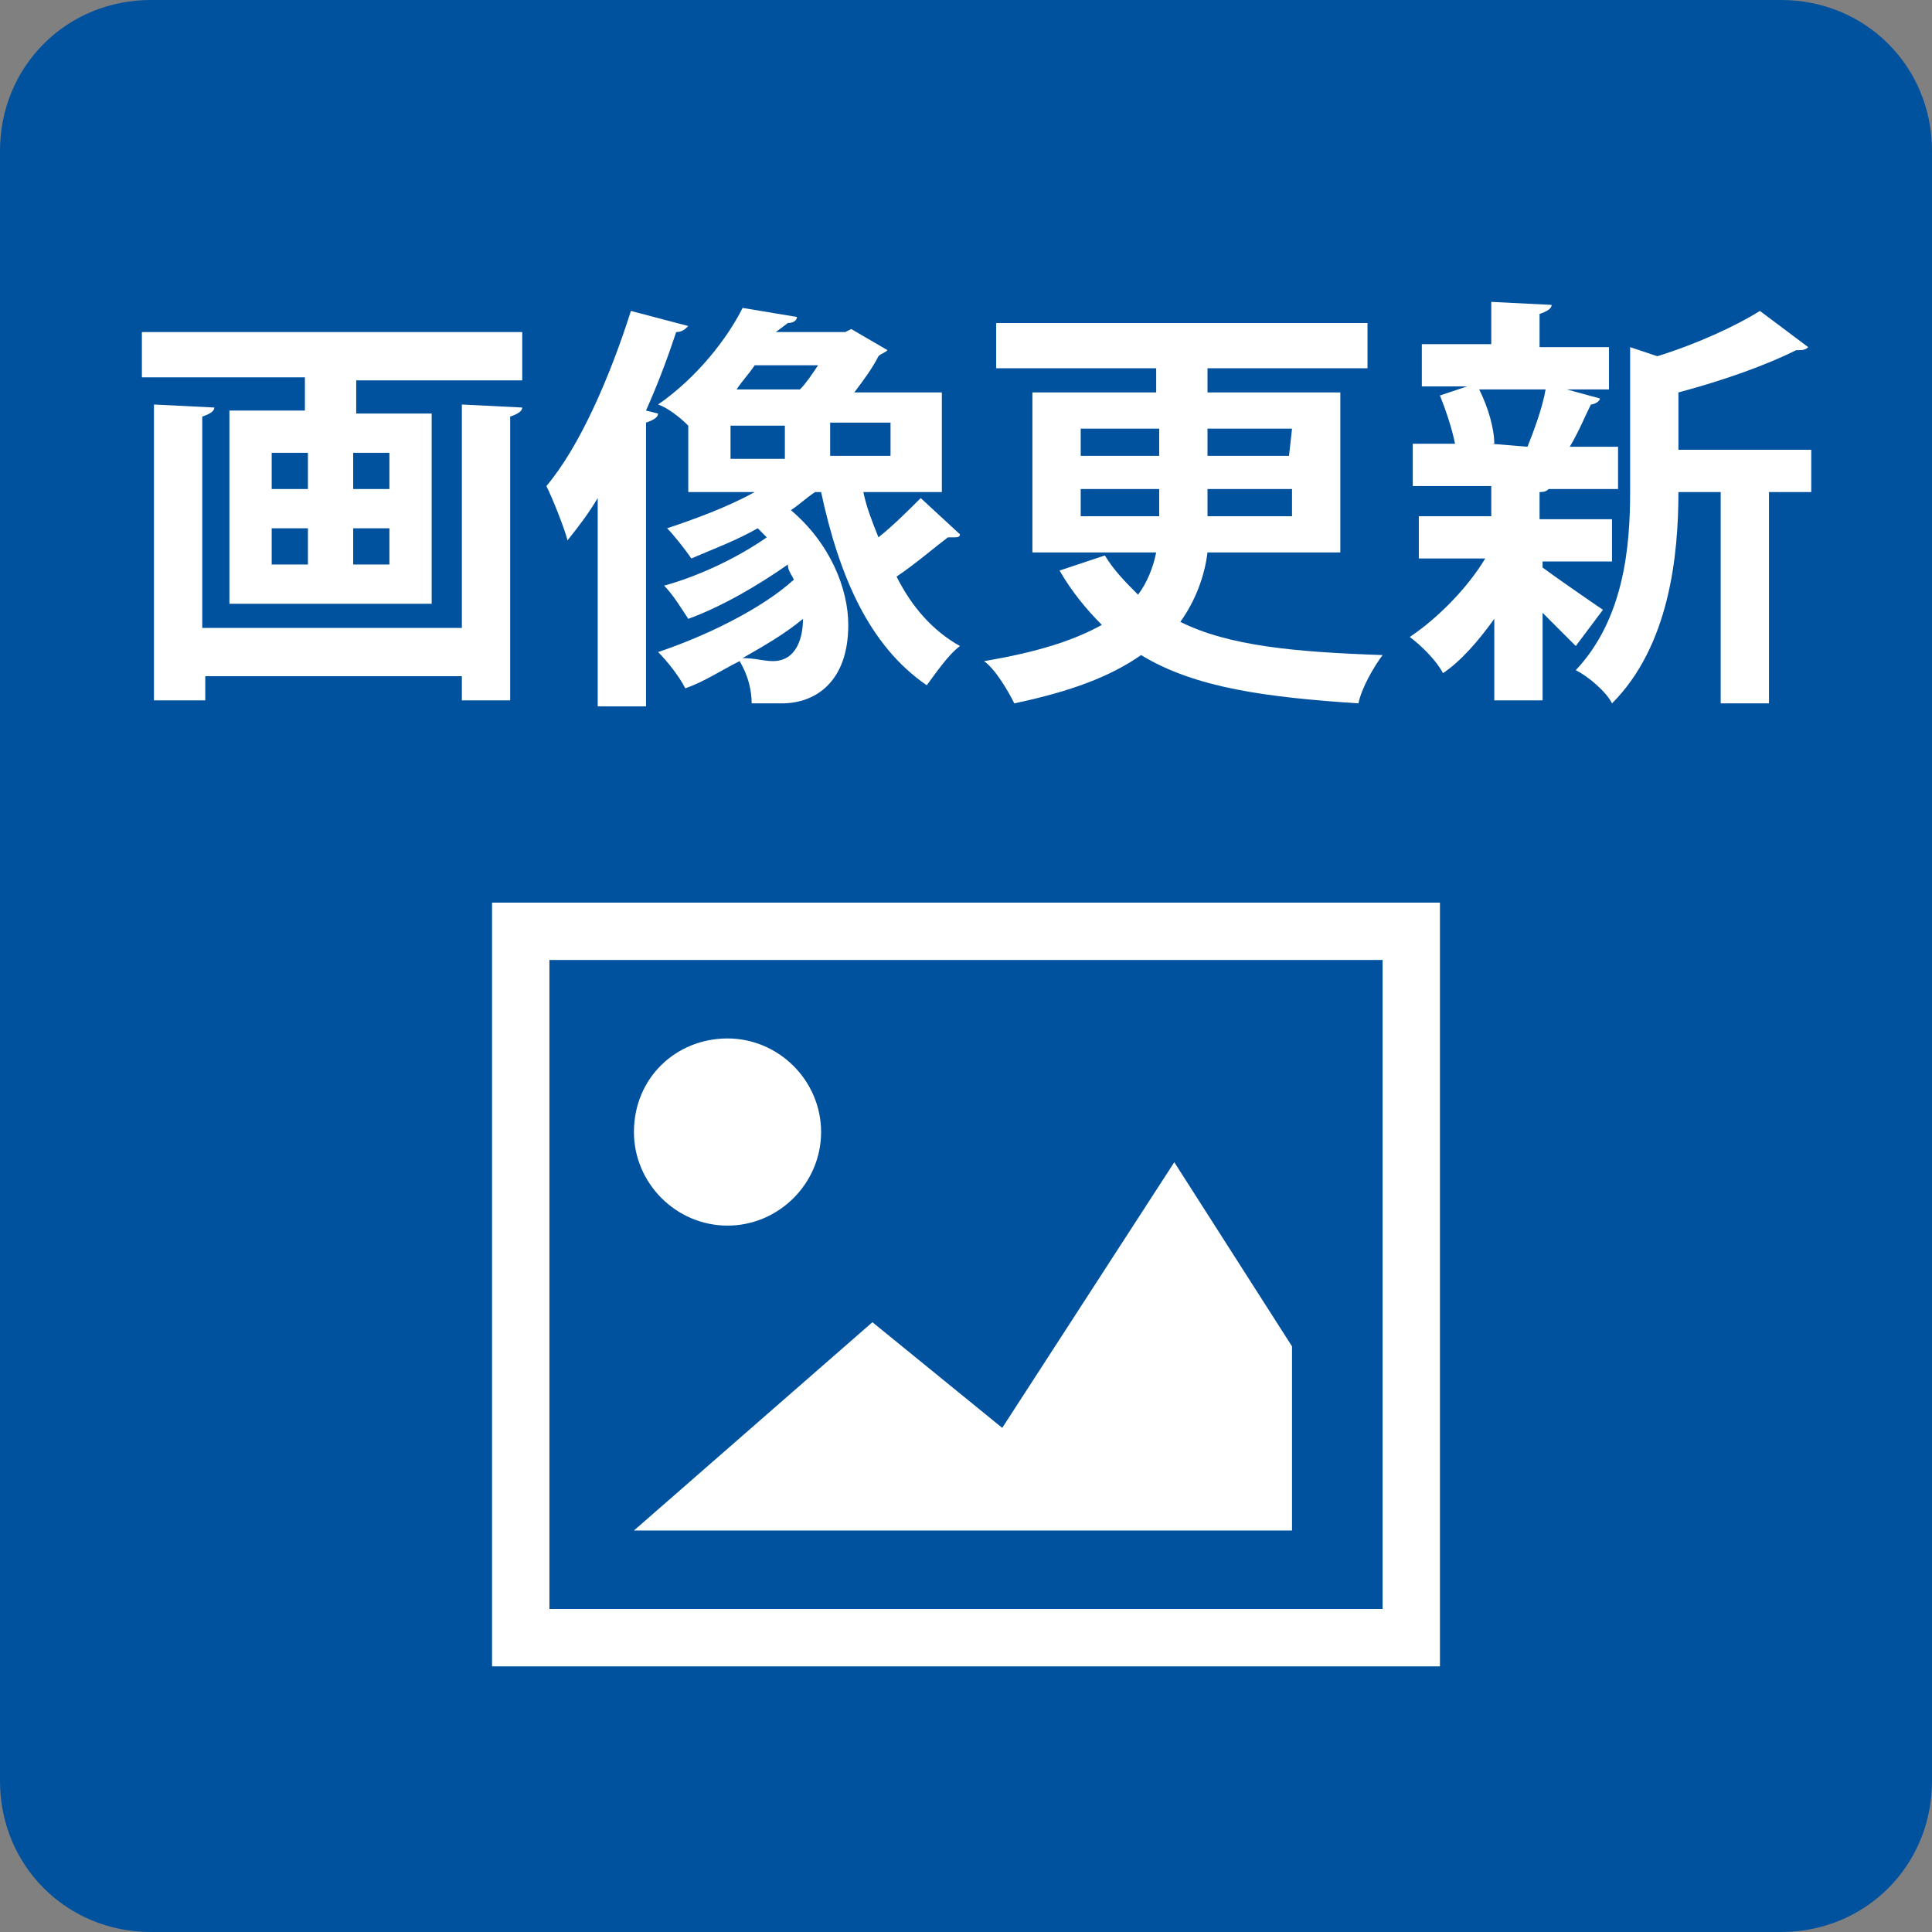 <?xml version="1.0" encoding="utf-8"?>
<!-- Generator: Adobe Illustrator 27.9.0, SVG Export Plug-In . SVG Version: 6.00 Build 0)  -->
<svg version="1.1" id="レイヤー_1" xmlns="http://www.w3.org/2000/svg" xmlns:xlink="http://www.w3.org/1999/xlink" x="0px"
	 y="0px" viewBox="0 0 64 64" style="enable-background:new 0 0 64 64;" xml:space="preserve">
<rect x="0" y="0" width="64" height="64" fill="#808080" stroke="none"/>
<style type="text/css">
	.st0{fill:#00529F;}
	.st1{fill:#FFFFFF;}
</style>
<g>
	<path class="st0" d="M59,64H5c-2.8,0-5-2.2-5-5V5c0-2.8,2.2-5,5-5h54c2.8,0,5,2.2,5,5v54C64,61.8,61.8,64,59,64z"/>
	<g>
		<path class="st1" d="M4.7,11h12.6v1.6h-5.5v1.1h2.5V20H7.6v-6.4h2.5v-1.1H4.7V11z M15.3,20.8v-7.4l2,0.1c0,0.1-0.1,0.2-0.4,0.3
			v9.4h-1.6v-0.8H6.8v0.8H5.1v-9.8l2,0.1c0,0.1-0.1,0.2-0.4,0.3v7C6.7,20.8,15.3,20.8,15.3,20.8z M9,15v1.2h1.2V15H9z M9,17.5v1.2
			h1.2v-1.2H9z M12.9,16.2V15h-1.2v1.2H12.9z M12.9,18.7v-1.2h-1.2v1.2H12.9z"/>
		<path class="st1" d="M22.8,10.8c-0.1,0.1-0.2,0.2-0.4,0.2c-0.3,0.9-0.6,1.7-1,2.6l0.4,0.1c0,0.1-0.1,0.2-0.4,0.3v9.4h-1.6v-6.9
			c-0.3,0.5-0.6,0.9-1,1.4c-0.1-0.4-0.5-1.4-0.7-1.8c1.1-1.3,2.1-3.6,2.8-5.8L22.8,10.8z M28.6,16.3c0.1,0.5,0.3,1,0.5,1.5
			c0.5-0.4,1-0.9,1.4-1.3l1.3,1.2c0,0.1-0.1,0.1-0.2,0.1c-0.1,0-0.1,0-0.2,0c-0.4,0.3-1.1,0.9-1.7,1.3c0.5,1,1.2,1.8,2.1,2.3
			c-0.4,0.3-0.8,0.9-1.1,1.3c-1.9-1.3-2.9-3.6-3.5-6.4H27c-0.3,0.2-0.5,0.4-0.8,0.6c1.3,1.1,1.9,2.6,1.9,3.8c0,1.9-1.1,2.6-2.2,2.6
			c-0.3,0-0.6,0-1,0c0-0.4-0.1-0.9-0.4-1.4c-0.6,0.3-1.2,0.7-1.8,0.9c-0.2-0.4-0.6-0.9-0.9-1.2c1.5-0.5,3.4-1.4,4.5-2.4
			c-0.1-0.2-0.2-0.3-0.2-0.5c-1,0.7-2.2,1.4-3.3,1.8c-0.2-0.3-0.5-0.8-0.8-1.1c1.1-0.3,2.4-0.9,3.4-1.6c-0.1-0.1-0.2-0.2-0.3-0.3
			c-0.7,0.4-1.5,0.7-2.2,1c-0.2-0.3-0.6-0.8-0.8-1c0.9-0.3,2-0.7,2.9-1.2h-2.2v-2.2c-0.3-0.3-0.7-0.6-1-0.7c1.3-0.9,2.3-2.2,2.8-3.2
			l1.8,0.3c0,0.1-0.1,0.2-0.3,0.2L25.7,11H28l0.2-0.1l1.2,0.7c-0.1,0.1-0.2,0.1-0.3,0.2c-0.2,0.4-0.5,0.8-0.8,1.2h2.9v3.3H28.6z
			 M24.2,14.1v1.1H26v-1.1H24.2z M26.5,12.9c0.2-0.2,0.4-0.5,0.6-0.8H25c-0.2,0.3-0.4,0.5-0.6,0.8H26.5z M26.6,20.5
			c-0.6,0.5-1.3,0.9-2,1.3c0.4,0,0.7,0.1,1,0.1C26.4,21.9,26.6,21.1,26.6,20.5z M29.5,15.1V14h-2v1.1H29.5z"/>
		<path class="st1" d="M44.4,18.3H40c-0.1,0.8-0.4,1.6-0.9,2.3c1.6,0.8,3.8,1,6.7,1.1c-0.3,0.4-0.7,1.1-0.8,1.6
			c-3-0.2-5.4-0.5-7.2-1.6c-1,0.7-2.3,1.2-4.2,1.6c-0.2-0.4-0.6-1.1-1-1.4c1.8-0.3,3-0.7,3.9-1.2c-0.5-0.5-1-1.1-1.4-1.8l1.5-0.5
			c0.3,0.5,0.7,0.9,1.1,1.3c0.3-0.4,0.5-0.9,0.6-1.4h-4.1V13h4.1v-0.8H33v-1.5h12.3v1.5H40V13h4.4V18.3z M35.8,14.2v0.9h2.6v-0.9
			H35.8z M35.8,17.1h2.6v-0.9h-2.6V17.1z M42.8,14.2H40v0.9h2.7L42.8,14.2L42.8,14.2z M42.8,17.1v-0.9H40v0.9H42.8z"/>
		<path class="st1" d="M51.1,18.6v0.2c0.4,0.3,1.7,1.2,2,1.4l-0.9,1.2c-0.3-0.3-0.7-0.7-1.1-1.1v2.9h-1.6v-2.7
			c-0.5,0.7-1.1,1.4-1.7,1.8c-0.2-0.4-0.7-0.9-1.1-1.2c0.9-0.6,1.9-1.6,2.5-2.6H47v-1.4h2.4v-1h-2.6v-1.4h1.4
			c-0.1-0.5-0.3-1.1-0.5-1.6l0.9-0.3h-1.5v-1.4h2.3V10l2,0.1c0,0.1-0.1,0.2-0.4,0.3v1.1h2.3v1.4h-1.4l1.1,0.3c0,0.1-0.2,0.2-0.3,0.2
			c-0.2,0.4-0.4,0.9-0.7,1.4h1.6v1.4h-2.3c-0.1,0.1-0.2,0.1-0.3,0.1v0.9h2.4v1.4C53.4,18.6,51.1,18.6,51.1,18.6z M50.6,14.8
			c0.2-0.5,0.5-1.3,0.6-1.9H49c0.3,0.6,0.5,1.3,0.5,1.8h-0.1L50.6,14.8L50.6,14.8z M60,14.8v1.5h-1.4v7H57v-7h-1.4
			c0,2.1-0.3,5.1-2.2,7c-0.2-0.4-0.8-0.9-1.2-1.1c1.6-1.7,1.8-4.1,1.8-5.9v-4.8l0.9,0.3c1.3-0.4,2.6-1,3.4-1.5l1.6,1.2
			c-0.1,0.1-0.2,0.1-0.4,0.1c-1,0.5-2.4,1-3.9,1.4v1.9H60V14.8z"/>
	</g>
	<g>
		<path class="st1" d="M16.3,29.9v25.3h31.4V29.9H16.3z M45.8,53.3H18.2V31.8h27.6C45.8,31.8,45.8,53.3,45.8,53.3z"/>
		<path class="st1" d="M24.1,34.4c1.7,0,3.1,1.4,3.1,3.1c0,1.7-1.4,3.1-3.1,3.1S21,39.2,21,37.5C21,35.7,22.4,34.4,24.1,34.4z
			 M43,50.7H21l7.9-6.9l4.3,3.5l5.7-8.8l3.9,6.1v6.1H43z"/>
	</g>
</g>
</svg>
